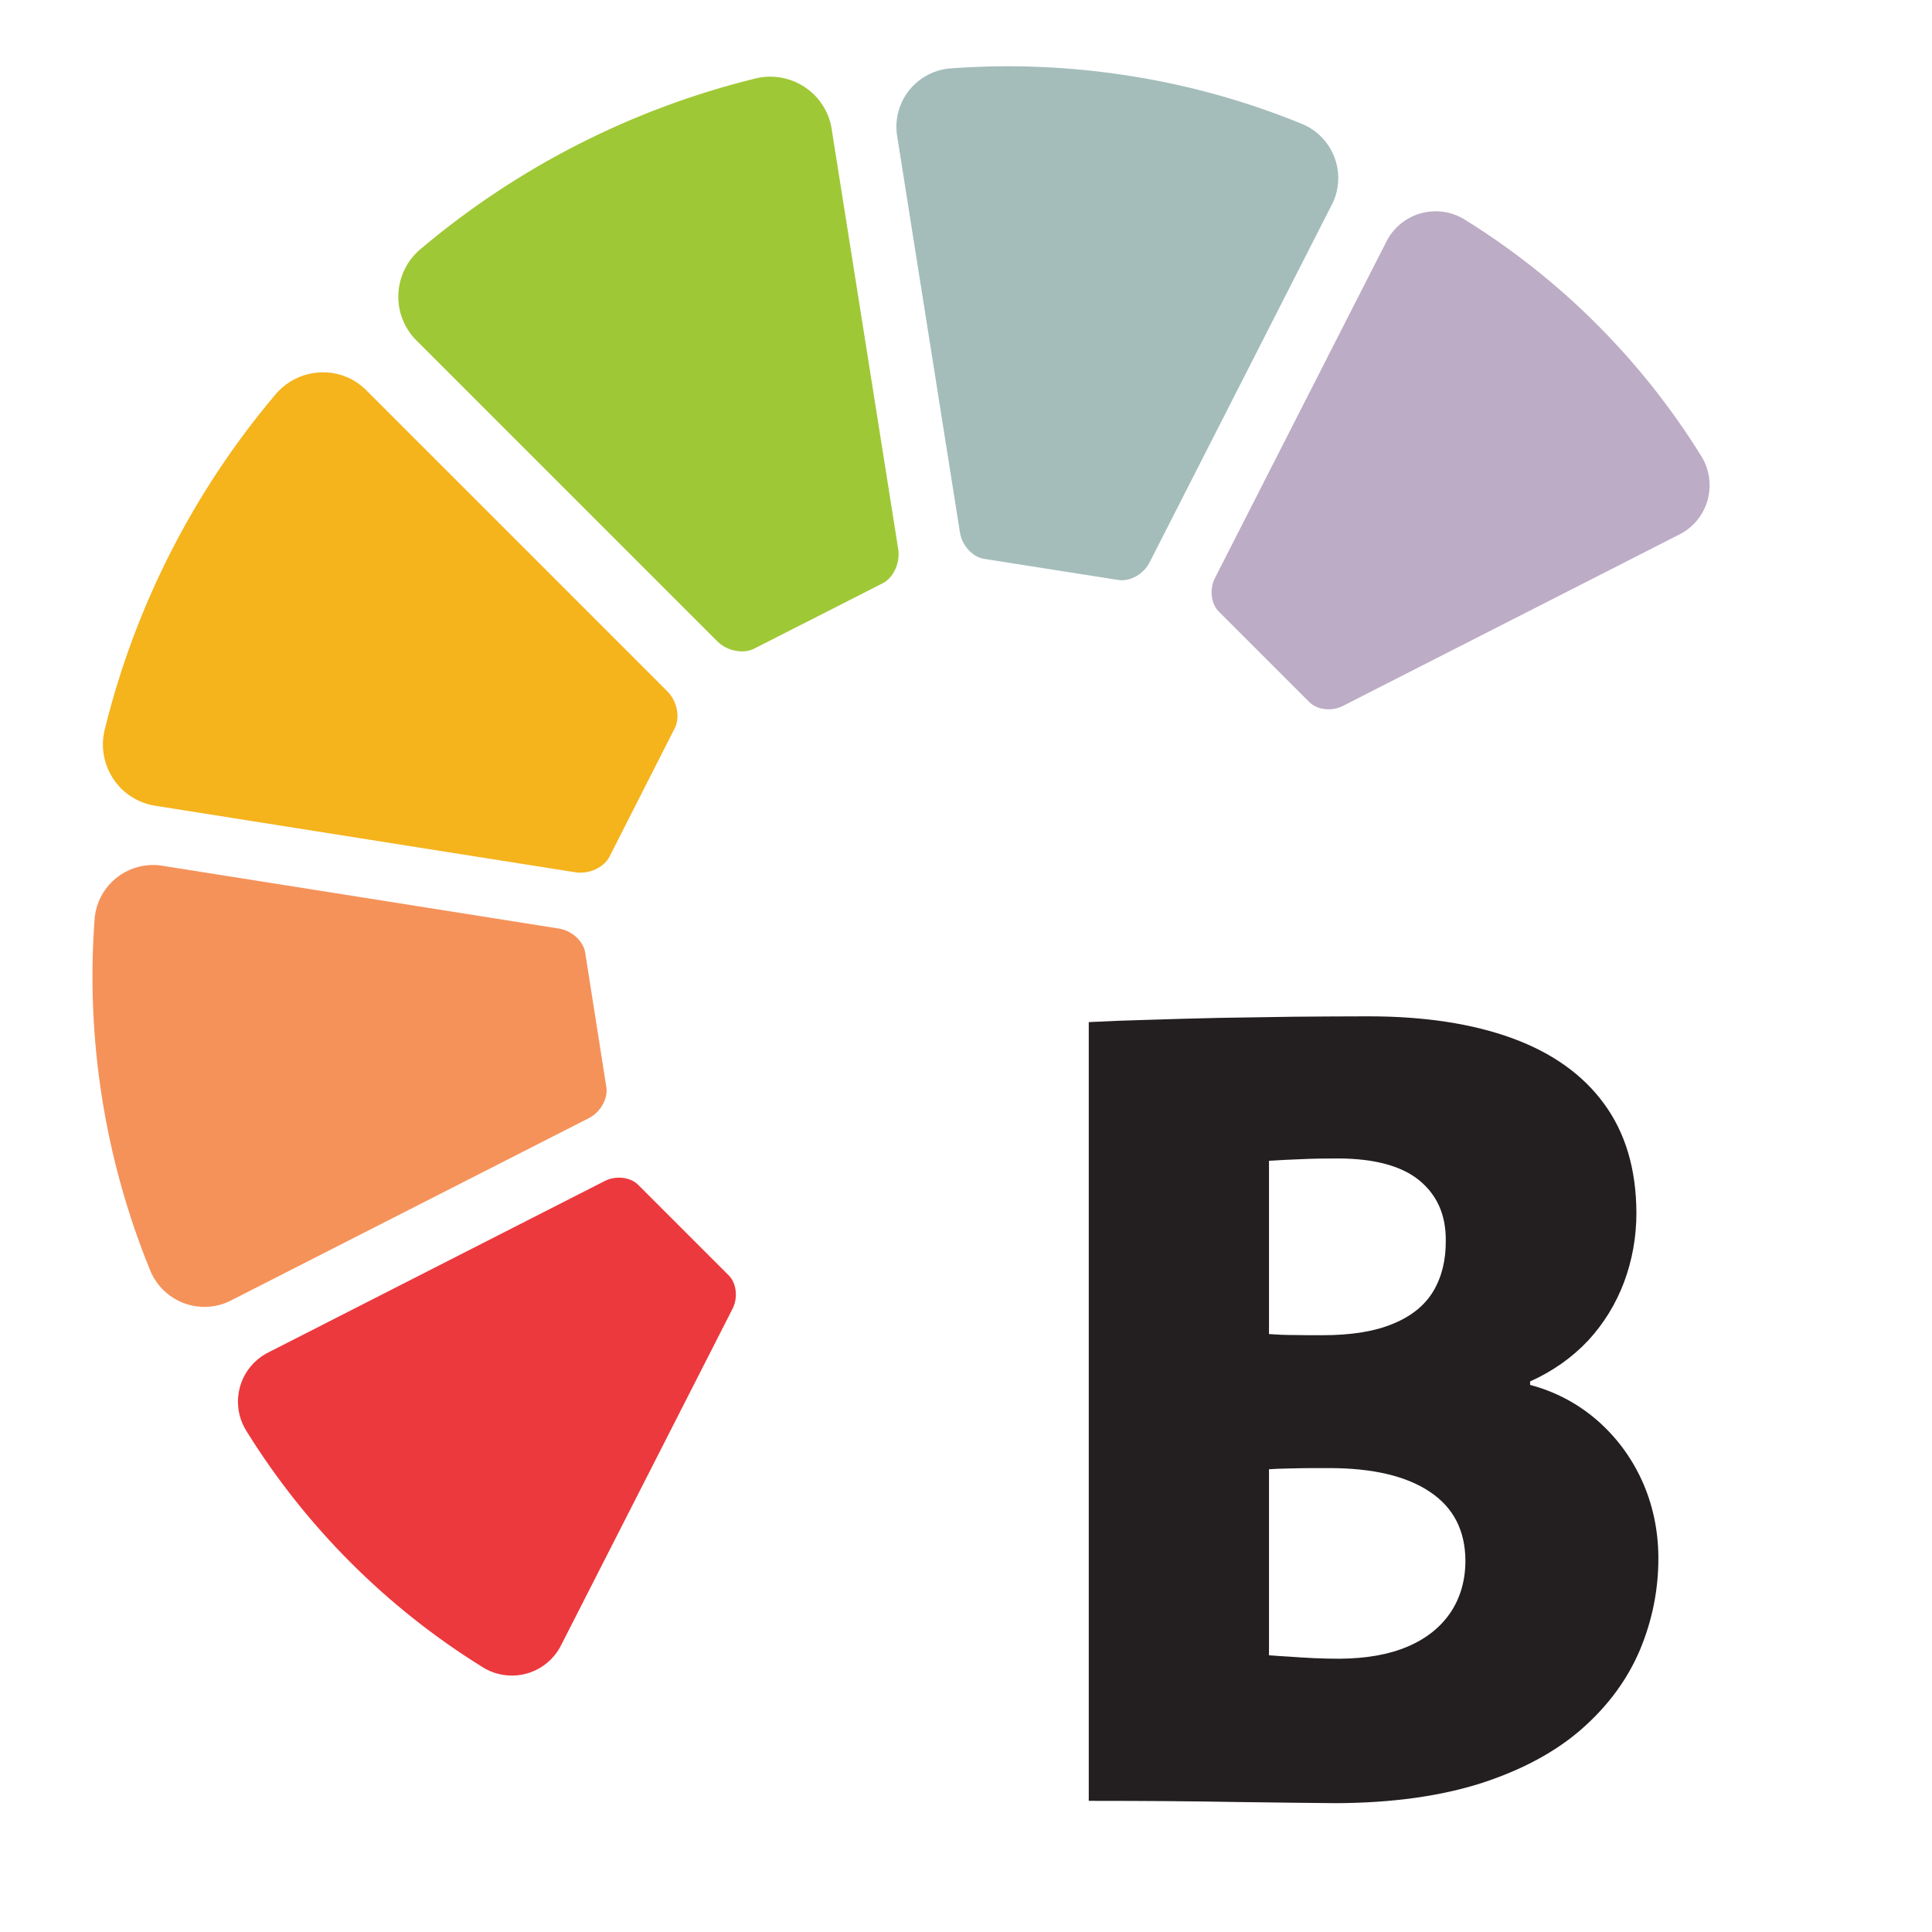 <?xml version="1.0" encoding="UTF-8" standalone="no"?>
<!-- Created with Inkscape (http://www.inkscape.org/) -->

<svg
   xmlns:dc="http://purl.org/dc/elements/1.1/"
   xmlns:cc="http://creativecommons.org/ns#"
   xmlns:rdf="http://www.w3.org/1999/02/22-rdf-syntax-ns#"
   xmlns:svg="http://www.w3.org/2000/svg"
   xmlns="http://www.w3.org/2000/svg"
   xmlns:sodipodi="http://sodipodi.sourceforge.net/DTD/sodipodi-0.dtd"
   xmlns:inkscape="http://www.inkscape.org/namespaces/inkscape"
   width="100mm"
   height="100mm"
   viewBox="0 0 354.331 354.331"
   id="svg2"
   version="1.1"
   inkscape:version="0.91 r13725"
   sodipodi:docname="bioskop_logo.svg">
  <defs
     id="defs4" />
  <sodipodi:namedview
     id="base"
     pagecolor="#ffffff"
     bordercolor="#666666"
     borderopacity="1.0"
     inkscape:pageopacity="0.0"
     inkscape:pageshadow="2"
     inkscape:zoom="0.7"
     inkscape:cx="53.652387"
     inkscape:cy="223.25443"
     inkscape:document-units="px"
     inkscape:current-layer="layer1"
     showgrid="false"
     inkscape:window-width="1680"
     inkscape:window-height="987"
     inkscape:window-x="-8"
     inkscape:window-y="-8"
     inkscape:window-maximized="1" />
  <g
     inkscape:label="Layer 1"
     inkscape:groupmode="layer"
     id="layer1"
     transform="translate(0,-698.032)">
    <g
       id="g4149"
       transform="matrix(1.168,0,0,1.168,-136.834,137.538)">
      <g
         transform="matrix(1.25,0,0,-1.25,380.55,563.95)"
         id="g4146">
        <path
           inkscape:connector-curvature="0"
           id="path4148"
           style="fill:#bcacc5;fill-opacity:1;fill-rule:evenodd;stroke:none"
           d="M 0,0 -6.747,-3.438 -7.021,-3.58 c -5.559,-2.832 -10.268,-5.232 -14.312,-7.292 -3.511,-1.789 -6.593,-3.36 -9.31,-4.744 -2.421,-1.234 -4.593,-2.34 -6.548,-3.336 -1.771,-0.902 -3.379,-1.72 -4.857,-2.475 -1.401,-0.715 -3.23,-0.471 -4.175,0.474 l -0.044,0.044 -0.045,0.045 -0.044,0.044 -0.045,0.045 -0.045,0.044 -0.044,0.045 -0.045,0.045 -0.045,0.044 -0.044,0.045 -0.045,0.045 -0.045,0.045 -0.044,0.044 -0.045,0.045 -0.045,0.044 -0.044,0.045 -0.045,0.045 -0.044,0.044 -0.045,0.045 -0.044,0.044 -0.045,0.045 -0.045,0.045 -0.045,0.045 -0.044,0.044 -0.045,0.045 -0.045,0.045 -0.044,0.044 -0.045,0.045 -0.045,0.044 -0.044,0.045 -0.045,0.045 -0.044,0.044 -0.045,0.045 -0.044,0.044 -0.045,0.045 -0.045,0.045 -0.045,0.045 -0.044,0.044 -0.045,0.044 -0.044,0.045 -0.045,0.045 -0.045,0.045 -0.044,0.044 -0.045,0.045 -0.045,0.045 -0.044,0.044 -0.045,0.045 -0.045,0.044 -0.044,0.045 -0.045,0.044 -0.044,0.045 -0.045,0.045 -0.045,0.044 -0.044,0.045 -0.045,0.044 -0.044,0.045 -0.045,0.045 -0.044,0.044 -0.045,0.045 -0.044,0.044 -0.045,0.045 -0.045,0.044 -0.044,0.045 -0.045,0.045 -0.045,0.044 -0.044,0.045 -0.045,0.044 -0.044,0.045 -0.045,0.044 -0.044,0.045 -0.045,0.045 -0.044,0.044 -0.045,0.045 -0.044,0.044 -0.089,0.089 -0.045,0.045 -0.045,0.045 -0.044,0.044 -0.045,0.045 -0.045,0.044 -0.044,0.045 -0.045,0.045 -0.044,0.044 -0.045,0.045 -0.044,0.044 -0.09,0.09 -0.045,0.044 -0.044,0.045 -0.045,0.045 -0.044,0.044 -0.045,0.045 -0.045,0.044 -0.044,0.045 -0.045,0.045 -0.045,0.044 -0.044,0.045 -0.045,0.045 -0.044,0.044 -0.09,0.089 -0.044,0.045 -0.045,0.045 -0.045,0.044 -0.044,0.045 -0.045,0.045 -0.089,0.089 -0.044,0.044 -0.045,0.045 -0.089,0.089 -0.045,0.044 -0.045,0.046 -0.044,0.044 -0.045,0.044 -0.044,0.045 -0.045,0.045 -0.044,0.044 -0.045,0.045 -0.045,0.044 -0.044,0.045 -0.045,0.045 -0.044,0.044 -0.045,0.045 -0.045,0.045 -0.044,0.044 -0.021,0.021 -0.045,0.045 -0.044,0.044 -0.09,0.089 -0.044,0.045 -0.045,0.044 -0.045,0.045 -0.044,0.044 -0.044,0.045 -0.045,0.045 -0.089,0.089 -0.045,0.045 -0.045,0.044 -0.044,0.045 -0.045,0.044 -0.044,0.045 -0.045,0.045 -0.045,0.044 -0.134,0.134 -0.044,0.044 -0.089,0.089 -0.045,0.046 -0.044,0.044 -0.045,0.045 -0.045,0.044 -0.044,0.045 -0.045,0.044 -0.045,0.045 -0.044,0.045 -0.045,0.044 -0.089,0.09 -0.045,0.044 -0.044,0.045 -0.045,0.044 -0.045,0.045 -0.044,0.045 -0.089,0.089 -0.045,0.045 -0.044,0.044 -0.045,0.045 -0.09,0.089 -0.044,0.044 -0.045,0.045 -0.044,0.045 -0.089,0.089 -0.134,0.134 -0.045,0.044 -0.044,0.045 -0.045,0.044 -0.045,0.045 -0.044,0.044 -0.044,0.045 -0.045,0.045 -0.045,0.044 -0.044,0.045 -0.045,0.045 -0.044,0.044 -0.045,0.044 -0.045,0.045 -0.044,0.045 -0.044,0.044 -0.045,0.045 -0.09,0.089 -0.044,0.044 -0.045,0.045 -0.044,0.044 -0.045,0.046 -0.044,0.044 -0.045,0.044 -0.089,0.09 -0.044,0.044 -0.045,0.045 -0.045,0.045 -0.045,0.044 -0.044,0.045 -0.045,0.044 -0.045,0.045 -0.044,0.045 -0.045,0.044 -0.044,0.045 -0.045,0.044 -0.045,0.046 -0.044,0.044 -0.045,0.044 -0.045,0.045 -0.044,0.045 -0.045,0.044 -0.045,0.045 -0.044,0.045 -0.045,0.044 -0.045,0.045 -0.044,0.045 -0.045,0.044 -0.044,0.045 -0.045,0.044 -0.045,0.045 -0.044,0.045 -0.045,0.044 -0.044,0.045 -0.046,0.045 -0.044,0.044 -0.089,0.089 -0.045,0.046 -0.044,0.044 -0.09,0.089 -0.044,0.045 -0.045,0.044 -0.045,0.045 -0.044,0.045 -0.045,0.044 -0.045,0.045 -0.044,0.045 -0.045,0.044 -0.045,0.045 c -0.944,0.944 -1.188,2.773 -0.473,4.175 0.755,1.478 1.573,3.086 2.476,4.857 0.995,1.955 2.101,4.126 3.335,6.547 1.385,2.718 2.955,5.799 4.744,9.311 2.06,4.043 4.46,8.752 7.292,14.311 l 0.143,0.275 3.437,6.747 0,-10e-4 c 0.334,0.73 0.801,1.414 1.402,2.015 2.375,2.375 6.049,2.664 8.74,0.864 5.943,-3.699 11.439,-8.071 16.375,-13.004 l 0,0 0.024,-0.023 C -5.193,21.581 -0.82,16.084 2.879,10.142 4.678,7.451 4.39,3.777 2.014,1.402 1.413,0.801 0.73,0.334 0,0 l 0,0" />
      </g>
      <g
         transform="matrix(1.25,0,0,-1.25,247.806,500.542)"
         id="g4150">
        <path
           inkscape:connector-curvature="0"
           id="path4152"
           style="fill:#9fc836;fill-opacity:1;fill-rule:evenodd;stroke:none"
           d="m 0,0 1.333,-8.414 0.056,-0.343 c 1.097,-6.932 2.029,-12.805 2.827,-17.848 0.693,-4.379 1.302,-8.221 1.839,-11.611 0.479,-3.019 0.907,-5.726 1.293,-8.164 0.35,-2.208 0.666,-4.214 0.959,-6.058 0.279,-1.748 -0.618,-3.62 -1.957,-4.302 L 6.286,-56.772 6.223,-56.804 6.16,-56.837 6.097,-56.869 6.034,-56.901 5.971,-56.933 5.907,-56.965 5.78,-57.03 5.717,-57.062 5.654,-57.094 5.59,-57.127 5.528,-57.159 5.464,-57.191 5.401,-57.223 5.337,-57.256 5.274,-57.288 5.211,-57.32 5.148,-57.352 5.085,-57.385 5.021,-57.417 4.958,-57.449 4.895,-57.481 4.831,-57.513 4.768,-57.546 4.704,-57.578 4.641,-57.61 4.578,-57.643 4.515,-57.675 4.452,-57.707 4.388,-57.739 4.325,-57.772 4.262,-57.804 4.198,-57.836 4.135,-57.868 4.071,-57.9 4.009,-57.932 3.945,-57.965 3.882,-57.997 3.819,-58.029 3.756,-58.061 3.692,-58.094 3.629,-58.126 3.566,-58.158 3.502,-58.191 3.439,-58.223 3.376,-58.255 3.313,-58.287 3.25,-58.319 3.123,-58.384 3.06,-58.416 2.997,-58.448 2.934,-58.48 2.87,-58.512 2.807,-58.545 2.744,-58.577 2.681,-58.609 2.618,-58.641 2.554,-58.673 2.491,-58.706 2.428,-58.738 2.301,-58.802 2.239,-58.835 2.175,-58.867 2.112,-58.899 2.049,-58.931 1.986,-58.963 1.922,-58.996 1.859,-59.028 1.797,-59.06 1.733,-59.092 1.67,-59.124 1.607,-59.157 1.543,-59.189 1.48,-59.221 1.417,-59.253 1.354,-59.285 1.227,-59.35 1.164,-59.382 1.101,-59.414 1.037,-59.446 0.848,-59.543 0.784,-59.575 0.721,-59.608 0.658,-59.64 0.595,-59.672 0.532,-59.704 0.468,-59.736 0.342,-59.801 0.278,-59.833 0.215,-59.865 0.152,-59.898 0.089,-59.93 l -0.063,-0.032 -0.064,-0.032 -0.126,-0.065 -0.063,-0.032 -0.064,-0.032 -0.063,-0.032 -0.063,-0.032 -0.063,-0.033 -0.063,-0.032 -0.064,-0.032 -0.063,-0.033 -0.064,-0.032 -0.063,-0.032 -0.063,-0.032 -0.063,-0.032 -0.063,-0.032 -0.063,-0.033 -0.064,-0.032 -0.063,-0.032 -0.063,-0.033 -0.064,-0.031 -0.062,-0.033 -0.064,-0.032 -0.063,-0.032 -0.063,-0.032 -0.063,-0.033 -0.063,-0.031 -0.031,-0.016 10e-4,0 -0.063,-0.033 -0.064,-0.032 -0.063,-0.032 -0.063,-0.032 -0.063,-0.032 -0.064,-0.032 -0.062,-0.033 -0.064,-0.032 -0.063,-0.032 -0.063,-0.032 -0.063,-0.033 -0.064,-0.032 -0.063,-0.032 -0.063,-0.032 -0.063,-0.032 -0.063,-0.032 -0.064,-0.033 -0.063,-0.032 -0.063,-0.032 -0.063,-0.033 -0.063,-0.031 -0.064,-0.033 -0.063,-0.032 -0.063,-0.032 -0.064,-0.033 -0.063,-0.032 -0.063,-0.032 -0.063,-0.032 -0.064,-0.032 -0.063,-0.032 -0.063,-0.033 -0.063,-0.032 -0.063,-0.032 -0.064,-0.033 -0.063,-0.032 -0.063,-0.032 -0.064,-0.032 -0.063,-0.032 -0.063,-0.033 -0.063,-0.032 -0.064,-0.032 -0.063,-0.032 -0.063,-0.032 -0.063,-0.033 -0.063,-0.032 -0.064,-0.032 -0.063,-0.033 -0.063,-0.032 -0.063,-0.032 -0.063,-0.032 -0.064,-0.032 -0.063,-0.032 -0.063,-0.033 -0.064,-0.032 -0.063,-0.032 -0.063,-0.033 -0.063,-0.032 -0.063,-0.032 -0.064,-0.032 -0.063,-0.032 -0.063,-0.032 -0.126,-0.065 -0.063,-0.032 -0.063,-0.032 -0.064,-0.032 -0.063,-0.033 -0.063,-0.032 -0.063,-0.032 -0.063,-0.032 -0.063,-0.032 -0.064,-0.032 -0.063,-0.033 -0.063,-0.032 -0.063,-0.032 -0.064,-0.032 -0.063,-0.032 -0.063,-0.033 -0.064,-0.032 -0.063,-0.032 -0.063,-0.032 -0.126,-0.065 -0.063,-0.032 -0.064,-0.032 -0.063,-0.033 -0.063,-0.032 -0.127,-0.064 -0.063,-0.032 -0.063,-0.033 -0.064,-0.032 -0.063,-0.032 -0.063,-0.032 -0.063,-0.033 -0.064,-0.032 -0.063,-0.033 -0.126,-0.063 -0.064,-0.033 -0.063,-0.032 -0.063,-0.032 -0.064,-0.033 -0.063,-0.032 -0.064,-0.032 -0.062,-0.033 -0.064,-0.031 -0.063,-0.033 -0.063,-0.032 -0.064,-0.032 -0.063,-0.033 -0.063,-0.032 -0.064,-0.032 -0.062,-0.032 -0.064,-0.033 -0.063,-0.032 -0.064,-0.032 -0.063,-0.032 -0.063,-0.033 -0.064,-0.032 -0.063,-0.032 -0.063,-0.032 -0.064,-0.032 -0.063,-0.032 -0.063,-0.033 -0.063,-0.032 -0.063,-0.032 -0.064,-0.033 c -1.338,-0.682 -3.38,-0.308 -4.631,0.945 -1.319,1.322 -2.755,2.756 -4.337,4.337 -1.745,1.746 -3.683,3.683 -5.845,5.845 -2.426,2.426 -5.177,5.178 -8.312,8.313 -3.611,3.61 -7.814,7.815 -12.778,12.777 l -0.244,0.247 -6.024,6.024 10e-4,0 c -0.665,0.611 -1.235,1.348 -1.669,2.2 -1.715,3.368 -0.746,7.399 2.114,9.652 6.023,5.073 12.612,9.433 19.607,13 l -0.001,0 0.033,0.017 c 6.996,3.562 14.397,6.33 22.041,8.221 C -6.346,7.595 -2.515,6.01 -0.799,2.642 -0.365,1.791 -0.104,0.897 0,0" />
      </g>
      <g
         transform="matrix(1.25,0,0,-1.25,326.107,512.351)"
         id="g4154">
        <path
           inkscape:connector-curvature="0"
           id="path4156"
           style="fill:#a4bdbb;fill-opacity:1;fill-rule:evenodd;stroke:none"
           d="M 0,0 -3.653,-7.169 -3.8,-7.462 c -3.009,-5.906 -5.558,-10.91 -7.747,-15.206 -1.902,-3.731 -3.57,-7.006 -5.041,-9.893 -1.311,-2.572 -2.486,-4.879 -3.545,-6.955 -0.958,-1.882 -1.83,-3.591 -2.629,-5.162 -0.758,-1.49 -2.482,-2.422 -3.884,-2.201 l -0.067,0.011 -0.066,0.011 -0.066,0.01 -0.067,0.011 -0.065,0.01 -0.067,0.011 -0.066,0.01 -0.066,0.011 -0.066,0.01 -0.067,0.01 -0.132,0.022 -0.066,0.01 -0.067,0.011 -0.066,0.01 -0.066,0.011 -0.066,0.01 -0.066,0.011 -0.067,0.01 -0.066,0.01 -0.066,0.011 -0.067,0.011 -0.066,0.01 -0.066,0.01 -0.066,0.011 -0.067,0.01 -0.132,0.021 -0.067,0.011 -0.132,0.021 -0.067,0.011 -0.066,0.01 -0.066,0.01 -0.198,0.032 -0.067,0.011 -0.066,0.01 -0.066,0.011 -0.066,0.01 -0.067,0.011 -0.066,0.01 -0.066,0.01 -0.066,0.011 -0.066,0.01 -0.067,0.011 -0.066,0.01 -0.066,0.011 -0.066,0.01 -0.133,0.021 -0.066,0.011 -0.066,0.01 -0.067,0.011 -0.065,0.01 -0.067,0.011 -0.066,0.01 -0.066,0.011 -0.066,0.01 -0.066,0.01 -0.066,0.011 -0.067,0.011 -0.066,0.01 -0.066,0.01 -0.066,0.011 -0.066,0.01 -0.132,0.021 -0.067,0.011 -0.065,0.01 -0.067,0.011 -0.066,0.01 -0.066,0.011 -0.066,0.01 -0.066,0.011 -0.067,0.01 -0.066,0.011 -0.066,0.01 -0.132,0.021 -0.066,0.01 -0.067,0.011 -0.066,0.01 -0.066,0.011 -0.066,0.01 -0.066,0.011 -0.067,0.011 -0.066,0.01 -0.066,0.011 -0.066,0.01 -0.067,0.01 -0.066,0.011 -0.132,0.021 -0.067,0.01 -0.066,0.011 -0.066,0.011 -0.066,0.01 -0.066,0.01 -0.067,0.011 -0.066,0.01 -0.066,0.011 -0.066,0.011 -0.066,0.01 -0.067,0.01 -0.066,0.011 -0.066,0.01 -0.066,0.011 -0.066,0.01 -0.067,0.011 -0.066,0.01 -0.066,0.011 -0.066,0.01 -0.066,0.011 -0.067,0.01 -0.066,0.011 -0.066,0.01 -0.066,0.011 -0.066,0.01 -0.067,0.011 -0.066,0.01 -0.066,0.011 -0.132,0.02 -0.066,0.011 -0.066,0.01 -0.032,0.005 0,0 -0.066,0.011 -0.066,0.01 -0.066,0.01 -0.067,0.011 -0.065,0.01 -0.067,0.011 -0.066,0.011 -0.066,0.01 -0.066,0.01 -0.066,0.011 -0.067,0.01 -0.066,0.011 -0.066,0.01 -0.132,0.021 -0.067,0.011 -0.066,0.01 -0.066,0.011 -0.067,0.01 -0.065,0.01 -0.067,0.012 -0.066,0.01 -0.066,0.011 -0.066,0.01 -0.066,0.01 -0.067,0.011 -0.065,0.01 -0.067,0.01 -0.066,0.011 -0.066,0.011 -0.067,0.01 -0.066,0.011 -0.066,0.01 -0.067,0.011 -0.065,0.01 -0.067,0.011 -0.066,0.01 -0.066,0.011 -0.066,0.01 -0.066,0.011 -0.067,0.01 -0.067,0.01 -0.065,0.011 -0.067,0.01 -0.066,0.011 -0.132,0.021 -0.066,0.011 -0.066,0.01 -0.067,0.01 -0.066,0.011 -0.066,0.01 -0.066,0.011 -0.066,0.01 -0.067,0.011 -0.066,0.01 -0.066,0.011 -0.066,0.01 -0.066,0.011 -0.066,0.01 -0.066,0.01 -0.067,0.011 -0.066,0.011 -0.066,0.01 -0.066,0.01 -0.066,0.011 -0.066,0.011 -0.066,0.01 -0.198,0.031 -0.067,0.011 -0.066,0.011 -0.067,0.01 -0.066,0.01 -0.066,0.011 -0.066,0.01 -0.066,0.011 -0.066,0.01 -0.067,0.011 -0.066,0.01 -0.066,0.011 -0.066,0.01 -0.066,0.011 -0.066,0.01 -0.067,0.011 -0.066,0.01 -0.067,0.011 -0.065,0.01 -0.067,0.011 -0.066,0.01 -0.066,0.01 -0.067,0.011 -0.066,0.011 -0.132,0.021 -0.066,0.01 -0.067,0.011 -0.066,0.01 -0.067,0.011 -0.065,0.01 -0.067,0.01 -0.066,0.011 -0.066,0.01 -0.132,0.021 -0.067,0.011 -0.066,0.011 -0.066,0.01 -0.133,0.021 -0.066,0.01 -0.067,0.011 -0.065,0.011 -0.067,0.01 -0.066,0.01 -0.066,0.011 -0.067,0.011 -0.066,0.01 -0.067,0.011 -0.065,0.01 -0.067,0.01 -0.066,0.011 -0.066,0.011 -0.066,0.01 -0.067,0.01 -0.132,0.021 c -1.401,0.222 -2.754,1.641 -3.014,3.293 -0.274,1.742 -0.576,3.635 -0.906,5.721 -0.365,2.303 -0.77,4.859 -1.222,7.711 -0.507,3.201 -1.081,6.831 -1.737,10.966 -0.754,4.762 -1.632,10.309 -2.669,16.856 l -0.05,0.325 -1.258,7.946 c -0.169,0.836 -0.194,1.715 -0.053,2.607 0.558,3.525 3.536,6.068 6.973,6.202 7.418,0.532 14.874,0.206 22.197,-0.952 l 0.035,-0.005 C -17.942,15.307 -10.75,13.314 -3.859,10.516 -0.632,9.326 1.414,5.988 0.856,2.462 0.715,1.571 0.419,0.742 0,0" />
      </g>
      <g
         transform="matrix(1.25,0,0,-1.25,175,541.491)"
         id="g4158">
        <path
           inkscape:connector-curvature="0"
           id="path4160"
           style="fill:#f5b31c;fill-opacity:1;fill-rule:evenodd;stroke:none"
           d="m 0,0 6.023,-6.024 0.248,-0.244 c 4.962,-4.963 9.168,-9.167 12.778,-12.777 3.134,-3.136 5.886,-5.887 8.312,-8.313 2.162,-2.162 4.1,-4.099 5.845,-5.845 1.581,-1.582 3.016,-3.018 4.337,-4.337 1.253,-1.251 1.627,-3.292 0.945,-4.631 l -0.032,-0.063 -0.033,-0.063 -0.032,-0.064 -0.032,-0.063 -0.033,-0.063 -0.032,-0.064 -0.032,-0.063 -0.032,-0.063 -0.032,-0.064 -0.033,-0.063 -0.032,-0.063 -0.032,-0.063 -0.033,-0.064 -0.032,-0.063 -0.032,-0.063 -0.032,-0.063 -0.032,-0.064 -0.033,-0.063 -0.032,-0.063 -0.032,-0.063 -0.033,-0.064 -0.032,-0.063 -0.032,-0.063 -0.032,-0.064 -0.033,-0.063 -0.032,-0.064 -0.032,-0.063 -0.032,-0.063 -0.032,-0.063 -0.033,-0.063 -0.032,-0.063 -0.032,-0.064 -0.032,-0.063 -0.032,-0.063 -0.033,-0.064 -0.032,-0.063 -0.032,-0.063 -0.032,-0.063 -0.065,-0.127 -0.032,-0.063 -0.033,-0.064 -0.031,-0.063 -0.033,-0.063 -0.032,-0.063 -0.032,-0.063 -0.033,-0.064 -0.031,-0.063 -0.033,-0.063 -0.032,-0.063 -0.032,-0.064 -0.032,-0.063 -0.033,-0.063 -0.032,-0.064 -0.032,-0.063 -0.032,-0.063 -0.033,-0.063 -0.032,-0.063 -0.032,-0.063 -0.032,-0.064 -0.032,-0.063 -0.032,-0.063 -0.033,-0.063 -0.032,-0.063 -0.032,-0.063 -0.032,-0.063 -0.033,-0.064 -0.032,-0.063 -0.032,-0.063 -0.032,-0.063 -0.032,-0.063 -0.032,-0.064 -0.033,-0.063 -0.032,-0.063 -0.032,-0.063 -0.032,-0.063 -0.033,-0.064 -0.032,-0.063 -0.032,-0.063 -0.032,-0.063 -0.032,-0.064 -0.033,-0.063 -0.032,-0.063 -0.032,-0.063 -0.032,-0.064 -0.032,-0.063 -0.033,-0.063 -0.032,-0.063 -0.032,-0.063 -0.032,-0.064 -0.033,-0.063 -0.032,-0.063 -0.032,-0.063 -0.032,-0.064 -0.032,-0.063 -0.033,-0.064 -0.032,-0.062 -0.032,-0.064 -0.033,-0.063 -0.031,-0.063 -0.033,-0.063 -0.032,-0.064 -0.032,-0.063 -0.033,-0.063 -0.032,-0.063 -0.032,-0.064 -0.032,-0.063 -0.032,-0.063 -0.032,-0.063 -0.033,-0.064 -0.032,-0.063 -0.032,-0.063 -0.033,-0.063 -0.032,-0.063 -0.032,-0.064 -0.032,-0.063 -0.032,-0.063 -0.033,-0.063 -0.032,-0.064 -0.032,-0.063 -0.032,-0.063 -0.032,-0.063 -0.033,-0.064 -0.032,-0.063 -0.032,-0.062 -0.032,-0.064 -0.032,-0.063 -0.016,-0.03 10e-4,0 -0.032,-0.063 -0.033,-0.064 -0.032,-0.063 -0.032,-0.063 -0.032,-0.063 -0.033,-0.063 -0.032,-0.064 -0.032,-0.063 -0.032,-0.063 -0.032,-0.063 -0.033,-0.064 -0.032,-0.062 -0.032,-0.064 -0.032,-0.063 -0.032,-0.063 -0.033,-0.063 -0.032,-0.064 -0.032,-0.063 -0.032,-0.063 -0.032,-0.063 -0.033,-0.064 -0.032,-0.063 -0.032,-0.063 -0.032,-0.063 -0.032,-0.063 -0.033,-0.064 -0.032,-0.063 -0.032,-0.063 -0.032,-0.064 -0.033,-0.063 -0.032,-0.063 -0.032,-0.063 -0.032,-0.063 -0.032,-0.064 -0.033,-0.063 -0.032,-0.063 -0.032,-0.064 -0.033,-0.063 -0.032,-0.063 -0.032,-0.063 -0.032,-0.063 -0.032,-0.064 -0.033,-0.063 -0.032,-0.063 -0.032,-0.064 -0.033,-0.063 -0.031,-0.063 -0.033,-0.064 -0.032,-0.062 -0.032,-0.064 -0.032,-0.063 -0.033,-0.063 -0.032,-0.063 -0.032,-0.064 -0.032,-0.063 -0.032,-0.063 -0.033,-0.063 -0.032,-0.063 -0.032,-0.064 -0.032,-0.063 -0.033,-0.063 -0.032,-0.063 -0.032,-0.063 -0.032,-0.063 -0.032,-0.063 -0.032,-0.064 -0.032,-0.062 -0.033,-0.064 -0.032,-0.063 -0.032,-0.063 -0.032,-0.064 -0.033,-0.063 -0.031,-0.063 -0.033,-0.063 -0.032,-0.063 -0.032,-0.064 -0.033,-0.063 -0.032,-0.063 -0.032,-0.063 -0.032,-0.064 -0.032,-0.063 -0.065,-0.126 -0.032,-0.063 -0.033,-0.064 -0.031,-0.063 -0.033,-0.064 -0.032,-0.063 -0.032,-0.063 -0.033,-0.063 -0.032,-0.063 -0.032,-0.064 -0.032,-0.063 -0.033,-0.064 -0.032,-0.062 -0.032,-0.064 -0.032,-0.063 -0.032,-0.063 -0.033,-0.063 -0.032,-0.064 -0.032,-0.063 -0.032,-0.063 -0.032,-0.064 -0.065,-0.126 -0.032,-0.063 -0.033,-0.064 -0.032,-0.063 -0.032,-0.063 -0.032,-0.064 -0.032,-0.063 -0.033,-0.063 -0.032,-0.064 -0.032,-0.063 -0.033,-0.063 -0.032,-0.063 -0.032,-0.063 -0.033,-0.064 -0.032,-0.063 -0.032,-0.064 -0.032,-0.063 -0.032,-0.063 -0.033,-0.063 -0.032,-0.064 -0.032,-0.063 -0.032,-0.063 -0.033,-0.063 -0.032,-0.064 c -0.682,-1.339 -2.554,-2.236 -4.302,-1.957 -1.843,0.294 -3.849,0.61 -6.057,0.959 -2.439,0.386 -5.146,0.815 -8.165,1.293 -3.389,0.537 -7.232,1.146 -11.611,1.839 -5.043,0.798 -10.915,1.73 -17.847,2.827 l -0.343,0.057 -8.414,1.332 0,10e-4 c -0.897,0.103 -1.791,0.365 -2.643,0.799 -3.367,1.716 -4.953,5.547 -3.963,9.051 1.891,7.644 4.659,15.044 8.221,22.041 l 0,0 0.016,0.033 c 3.567,6.994 7.927,13.583 13,19.606 2.254,2.86 6.284,3.829 9.652,2.114 C -1.348,1.234 -0.611,0.664 0,0 l 0,0" />
      </g>
      <g
         transform="matrix(1.25,0,0,-1.25,143.016,615.878)"
         id="g4162">
        <path
           inkscape:connector-curvature="0"
           id="path4164"
           style="fill:#f5925a;fill-opacity:1;fill-rule:evenodd;stroke:none"
           d="m 0,0 7.946,-1.259 0.325,-0.05 c 6.547,-1.036 12.094,-1.914 16.856,-2.669 4.136,-0.655 7.766,-1.23 10.966,-1.736 2.852,-0.452 5.408,-0.857 7.711,-1.222 2.086,-0.33 3.979,-0.632 5.721,-0.906 1.652,-0.26 3.071,-1.612 3.293,-3.014 l 0.011,-0.066 0.01,-0.067 0.01,-0.066 0.011,-0.066 0.01,-0.066 0.011,-0.066 0.011,-0.067 0.01,-0.066 0.01,-0.066 0.011,-0.066 0.01,-0.067 0.011,-0.066 0.01,-0.066 0.011,-0.066 0.011,-0.067 0.01,-0.066 0.011,-0.066 0.01,-0.066 0.01,-0.066 0.011,-0.067 0.01,-0.066 0.011,-0.067 0.01,-0.066 0.011,-0.066 0.01,-0.066 0.011,-0.066 0.01,-0.067 0.011,-0.066 0.01,-0.066 0.011,-0.066 0.01,-0.067 0.011,-0.066 0.01,-0.066 0.011,-0.067 0.01,-0.066 0.011,-0.066 0.01,-0.066 0.011,-0.066 0.01,-0.067 0.011,-0.065 0.01,-0.067 0.011,-0.066 0.01,-0.066 0.011,-0.067 0.01,-0.066 0.011,-0.066 0.01,-0.067 0.011,-0.065 0.01,-0.067 0.011,-0.066 0.01,-0.066 0.011,-0.066 0.01,-0.067 0.011,-0.066 0.01,-0.066 0.01,-0.066 0.011,-0.066 0.011,-0.066 0.01,-0.066 0.01,-0.067 0.011,-0.066 0.01,-0.066 0.011,-0.066 0.01,-0.066 0.011,-0.066 0.01,-0.066 0.011,-0.066 0.01,-0.067 0.011,-0.066 0.01,-0.066 0.011,-0.066 0.01,-0.066 0.011,-0.067 0.01,-0.066 0.011,-0.066 0.01,-0.066 0.011,-0.066 0.01,-0.067 0.011,-0.066 0.01,-0.066 0.01,-0.066 0.011,-0.066 0.01,-0.066 0.011,-0.066 0.01,-0.067 0.011,-0.066 0.01,-0.066 0.011,-0.066 0.01,-0.067 0.011,-0.066 0.01,-0.066 0.011,-0.066 0.011,-0.067 0.01,-0.066 0.01,-0.066 0.011,-0.067 0.01,-0.065 0.011,-0.067 0.01,-0.065 0.011,-0.067 0.01,-0.067 0.011,-0.065 0.011,-0.067 0.01,-0.066 0.01,-0.066 0.01,-0.066 0.011,-0.067 0.011,-0.066 0.01,-0.066 0.011,-0.066 0.01,-0.066 0.011,-0.067 0.01,-0.066 0.011,-0.066 0.01,-0.066 0.01,-0.066 0.011,-0.066 0.011,-0.067 0.01,-0.066 0.011,-0.066 0.01,-0.066 0.01,-0.066 0.011,-0.067 0.01,-0.066 0.011,-0.066 0.01,-0.066 0.011,-0.066 0.005,-0.031 0.011,-0.067 0.01,-0.066 0.011,-0.066 0.01,-0.066 0.01,-0.066 0.011,-0.067 0.01,-0.065 0.011,-0.066 0.01,-0.067 0.011,-0.066 0.01,-0.066 0.011,-0.066 0.01,-0.066 0.011,-0.067 0.01,-0.066 0.011,-0.066 0.01,-0.066 0.011,-0.067 0.01,-0.066 0.011,-0.066 0.01,-0.066 0.011,-0.066 0.01,-0.066 0.01,-0.067 0.011,-0.066 0.011,-0.066 0.01,-0.066 0.01,-0.066 0.011,-0.067 0.01,-0.066 0.011,-0.066 0.011,-0.066 0.01,-0.067 0.011,-0.066 0.01,-0.066 0.01,-0.066 0.011,-0.067 0.01,-0.065 0.011,-0.067 0.01,-0.066 0.011,-0.067 0.011,-0.066 0.01,-0.066 0.01,-0.066 0.011,-0.066 0.01,-0.066 0.011,-0.066 0.01,-0.067 0.011,-0.066 0.01,-0.066 0.011,-0.066 0.01,-0.067 0.011,-0.066 0.01,-0.066 0.01,-0.066 0.011,-0.067 0.011,-0.066 0.01,-0.065 0.011,-0.067 0.01,-0.066 0.01,-0.066 0.011,-0.066 0.01,-0.066 0.011,-0.067 0.01,-0.066 0.011,-0.066 0.01,-0.066 0.011,-0.066 0.01,-0.066 0.011,-0.066 0.01,-0.066 0.011,-0.067 0.01,-0.066 0.011,-0.066 0.01,-0.066 0.011,-0.066 0.01,-0.066 0.011,-0.067 0.01,-0.066 0.011,-0.066 0.01,-0.066 0.011,-0.066 0.01,-0.067 0.011,-0.066 0.01,-0.066 0.021,-0.133 0.01,-0.066 0.011,-0.066 0.01,-0.066 0.011,-0.067 0.01,-0.066 0.011,-0.066 0.01,-0.066 0.011,-0.066 0.01,-0.067 0.011,-0.066 0.011,-0.066 0.01,-0.066 0.011,-0.067 0.01,-0.066 0.01,-0.066 0.011,-0.067 0.01,-0.065 0.011,-0.067 0.01,-0.066 0.011,-0.067 0.011,-0.066 0.01,-0.066 0.01,-0.066 0.011,-0.067 0.01,-0.066 0.011,-0.066 0.01,-0.066 0.011,-0.066 0.01,-0.067 0.011,-0.066 0.01,-0.066 0.011,-0.067 0.01,-0.066 0.011,-0.066 0.01,-0.066 0.011,-0.067 0.01,-0.065 0.011,-0.067 0.01,-0.066 0.011,-0.066 0.01,-0.067 c 0.222,-1.401 -0.71,-3.126 -2.2,-3.884 -1.572,-0.799 -3.28,-1.671 -5.162,-2.629 -2.076,-1.059 -4.383,-2.234 -6.955,-3.545 -2.888,-1.471 -6.162,-3.139 -9.893,-5.04 -4.296,-2.19 -9.3,-4.739 -15.206,-7.748 l -0.293,-0.147 -7.169,-3.653 c -0.743,-0.419 -1.571,-0.715 -2.463,-0.856 -3.525,-0.558 -6.863,1.489 -8.053,4.715 -2.798,6.891 -4.792,14.082 -5.954,21.405 l 0,0 -0.006,0.035 c -1.157,7.324 -1.483,14.779 -0.952,22.197 0.134,3.436 2.677,6.415 6.202,6.973 C -1.715,0.194 -0.836,0.169 0,0 l 0,0" />
      </g>
      <g
         transform="matrix(1.25,0,0,-1.25,159.567,692.095)"
         id="g4166">
        <path
           inkscape:connector-curvature="0"
           id="path4168"
           style="fill:#ec393d;fill-opacity:1;fill-rule:evenodd;stroke:none"
           d="M 0,0 6.747,3.438 7.021,3.58 c 5.559,2.831 10.268,5.232 14.312,7.292 3.512,1.789 6.593,3.359 9.311,4.744 2.421,1.234 4.592,2.34 6.547,3.336 1.771,0.902 3.379,1.72 4.857,2.475 1.402,0.716 3.23,0.471 4.175,-0.474 l 0.044,-0.044 0.045,-0.045 0.045,-0.044 0.044,-0.045 0.045,-0.044 0.089,-0.09 0.044,-0.045 0.046,-0.044 0.044,-0.045 0.045,-0.045 0.044,-0.044 0.045,-0.045 0.044,-0.045 0.045,-0.044 0.089,-0.089 0.045,-0.045 0.045,-0.045 0.044,-0.044 0.045,-0.045 0.045,-0.045 0.089,-0.089 0.045,-0.044 0.044,-0.045 0.045,-0.045 0.045,-0.044 0.044,-0.045 0.045,-0.045 0.045,-0.044 0.044,-0.045 0.045,-0.045 0.089,-0.089 0.045,-0.045 0.044,-0.044 0.045,-0.045 0.045,-0.044 0.044,-0.045 0.045,-0.045 0.044,-0.044 0.045,-0.045 0.045,-0.044 0.045,-0.045 0.044,-0.045 0.045,-0.044 0.044,-0.045 0.045,-0.044 0.044,-0.045 0.045,-0.045 0.044,-0.044 0.045,-0.045 0.045,-0.045 0.044,-0.044 0.045,-0.045 0.045,-0.045 0.044,-0.044 0.045,-0.044 0.044,-0.045 0.045,-0.045 0.044,-0.044 0.045,-0.045 0.044,-0.044 0.045,-0.045 0.045,-0.044 0.044,-0.045 0.089,-0.089 0.045,-0.045 0.045,-0.044 0.044,-0.045 0.045,-0.044 0.044,-0.045 0.045,-0.045 0.044,-0.044 0.045,-0.045 0.044,-0.045 0.045,-0.044 0.045,-0.044 0.044,-0.045 0.045,-0.045 0.045,-0.044 0.044,-0.045 0.045,-0.044 0.044,-0.045 0.045,-0.045 0.045,-0.045 0.044,-0.044 0.045,-0.045 0.044,-0.044 0.045,-0.045 0.045,-0.044 0.044,-0.045 0.045,-0.045 0.045,-0.044 0.044,-0.045 0.045,-0.045 0.045,-0.044 0.044,-0.045 0.045,-0.045 0.044,-0.044 0.045,-0.045 0.044,-0.044 0.045,-0.045 0.045,-0.045 0.044,-0.044 0.045,-0.045 0.044,-0.044 0.045,-0.045 0.045,-0.044 0.044,-0.046 0.045,-0.044 0.045,-0.044 0.044,-0.045 0.045,-0.045 0.044,-0.044 0.09,-0.089 0.044,-0.045 0.045,-0.044 0.044,-0.045 0.045,-0.045 0.044,-0.044 0.045,-0.045 0.044,-0.044 0.045,-0.045 0.021,-0.021 0,0 0.045,-0.045 0.045,-0.044 0.044,-0.045 0.044,-0.044 0.046,-0.045 0.044,-0.044 0.044,-0.045 0.045,-0.044 0.045,-0.045 0.044,-0.044 0.045,-0.045 0.044,-0.045 0.045,-0.045 0.045,-0.044 0.044,-0.045 0.045,-0.044 0.045,-0.045 0.044,-0.044 0.045,-0.045 0.044,-0.044 0.045,-0.045 0.044,-0.045 0.045,-0.044 0.045,-0.045 0.044,-0.045 0.045,-0.044 0.045,-0.045 0.044,-0.045 0.045,-0.044 0.044,-0.045 0.045,-0.044 0.045,-0.045 0.045,-0.045 0.044,-0.044 0.045,-0.045 0.044,-0.044 0.045,-0.046 0.044,-0.044 0.045,-0.044 0.044,-0.045 0.045,-0.045 0.045,-0.044 0.044,-0.045 0.045,-0.044 0.045,-0.045 0.044,-0.045 0.045,-0.044 0.044,-0.045 0.045,-0.045 0.045,-0.044 0.044,-0.044 0.045,-0.045 0.045,-0.045 0.044,-0.044 0.045,-0.045 0.044,-0.044 0.045,-0.045 0.044,-0.045 0.045,-0.044 0.045,-0.045 0.044,-0.045 0.045,-0.044 0.044,-0.045 0.045,-0.044 0.044,-0.045 0.045,-0.044 0.045,-0.045 0.044,-0.044 0.045,-0.045 0.044,-0.045 0.045,-0.044 0.045,-0.044 0.044,-0.045 0.045,-0.045 0.044,-0.044 0.045,-0.045 0.044,-0.044 0.09,-0.09 0.044,-0.044 0.045,-0.045 0.044,-0.045 0.089,-0.089 0.045,-0.045 0.045,-0.044 0.045,-0.045 0.044,-0.044 0.045,-0.045 0.044,-0.044 0.045,-0.046 0.045,-0.044 0.044,-0.045 0.045,-0.044 0.045,-0.045 0.044,-0.044 0.045,-0.045 0.044,-0.045 0.045,-0.044 0.045,-0.045 0.045,-0.045 0.044,-0.044 0.045,-0.045 0.044,-0.044 0.223,-0.224 0.045,-0.044 0.045,-0.045 0.044,-0.045 0.045,-0.044 0.045,-0.045 0.044,-0.045 0.045,-0.044 0.045,-0.045 0.044,-0.044 L 57.218,9.959 57.263,9.914 57.307,9.869 57.352,9.825 57.396,9.78 57.441,9.736 57.486,9.691 57.53,9.646 57.575,9.602 57.62,9.557 C 58.564,8.612 58.808,6.784 58.093,5.382 57.338,3.905 56.52,2.296 55.618,0.525 54.622,-1.43 53.516,-3.601 52.282,-6.022 c -1.385,-2.718 -2.955,-5.799 -4.744,-9.311 -2.06,-4.043 -4.46,-8.752 -7.293,-14.311 l -0.141,-0.275 -3.438,-6.747 0,10e-4 c -0.334,-0.73 -0.801,-1.414 -1.402,-2.015 -2.375,-2.376 -6.049,-2.663 -8.74,-0.865 -5.943,3.699 -11.439,8.072 -16.375,13.005 l 0,0 -0.023,0.023 c -4.933,4.936 -9.306,10.432 -13.005,16.375 -1.799,2.691 -1.511,6.365 0.865,8.741 0.601,0.6 1.285,1.067 2.014,1.401 l 0,0" />
      </g>
      <g
         transform="matrix(1.25,0,0,-1.25,377.552,724.366)"
         id="g4170">
        <path
           sodipodi:nodetypes="ccccccccccsccccccccccccccsccccccccccccccccsscc"
           inkscape:connector-curvature="0"
           id="path4172"
           style="fill:#231f20;fill-opacity:1;fill-rule:nonzero;stroke:none"
           d="m 0,0 c -0.024,3.459 -0.726,6.676 -2.081,9.652 -1.354,2.951 -3.241,5.467 -5.66,7.571 -2.419,2.08 -5.201,3.556 -8.37,4.403 l 0,0.435 c 2.855,1.282 5.274,3 7.281,5.128 1.984,2.153 3.484,4.596 4.524,7.353 1.016,2.734 1.548,5.637 1.548,8.709 -0.024,5.467 -1.379,10.039 -4.064,13.691 -2.66,3.653 -6.507,6.386 -11.514,8.225 -5.032,1.838 -11.055,2.758 -18.094,2.758 -3.023,0 -6.12,-0.025 -9.313,-0.049 -3.169,-0.049 -6.289,-0.096 -9.385,-0.145 -3.096,-0.072 -6.048,-0.145 -8.83,-0.242 -2.806,-0.073 -5.321,-0.169 -7.595,-0.29 l 0,-97.823 c 7.136,0 13.304,-0.049 18.529,-0.146 5.225,-0.072 9.385,-0.12 12.531,-0.145 7.111,0.025 13.207,0.896 18.335,2.54 5.104,1.669 9.313,3.943 12.579,6.822 3.265,2.878 5.684,6.168 7.256,9.869 C -0.774,-7.983 0.024,-4.088 0,0 Z m -26.706,39.768 c 0.025,-2.468 -0.508,-4.596 -1.572,-6.386 -1.064,-1.766 -2.733,-3.121 -5.031,-4.064 -2.274,-0.968 -5.249,-1.452 -8.926,-1.452 -1.307,0 -2.516,0 -3.604,0.025 -1.114,0 -2.129,0.048 -3.073,0.12 l 0,21.771 c 1.234,0.073 2.54,0.145 3.968,0.194 1.427,0.072 2.999,0.096 4.741,0.096 4.62,-0.024 8.031,-0.967 10.232,-2.806 2.201,-1.838 3.29,-4.33 3.265,-7.498 z m 2.468,-40.203 c 0,-2.492 -0.629,-4.645 -1.838,-6.484 -1.234,-1.838 -3,-3.289 -5.371,-4.305 -2.346,-1.016 -5.225,-1.524 -8.611,-1.548 -0.992,0 -2.032,0.024 -3.169,0.072 -1.113,0.049 -2.177,0.121 -3.193,0.194 -1.016,0.048 -1.838,0.121 -2.492,0.169 l 0,23.367 c 0.629,0.049 1.451,0.073 2.468,0.097 1.04,0.024 2.032,0.048 2.999,0.048 l 2.081,0 c 5.466,0 9.699,-0.991 12.651,-2.975 2.951,-1.959 4.45,-4.838 4.475,-8.635 z" />
      </g>
    </g>
  </g>
</svg>